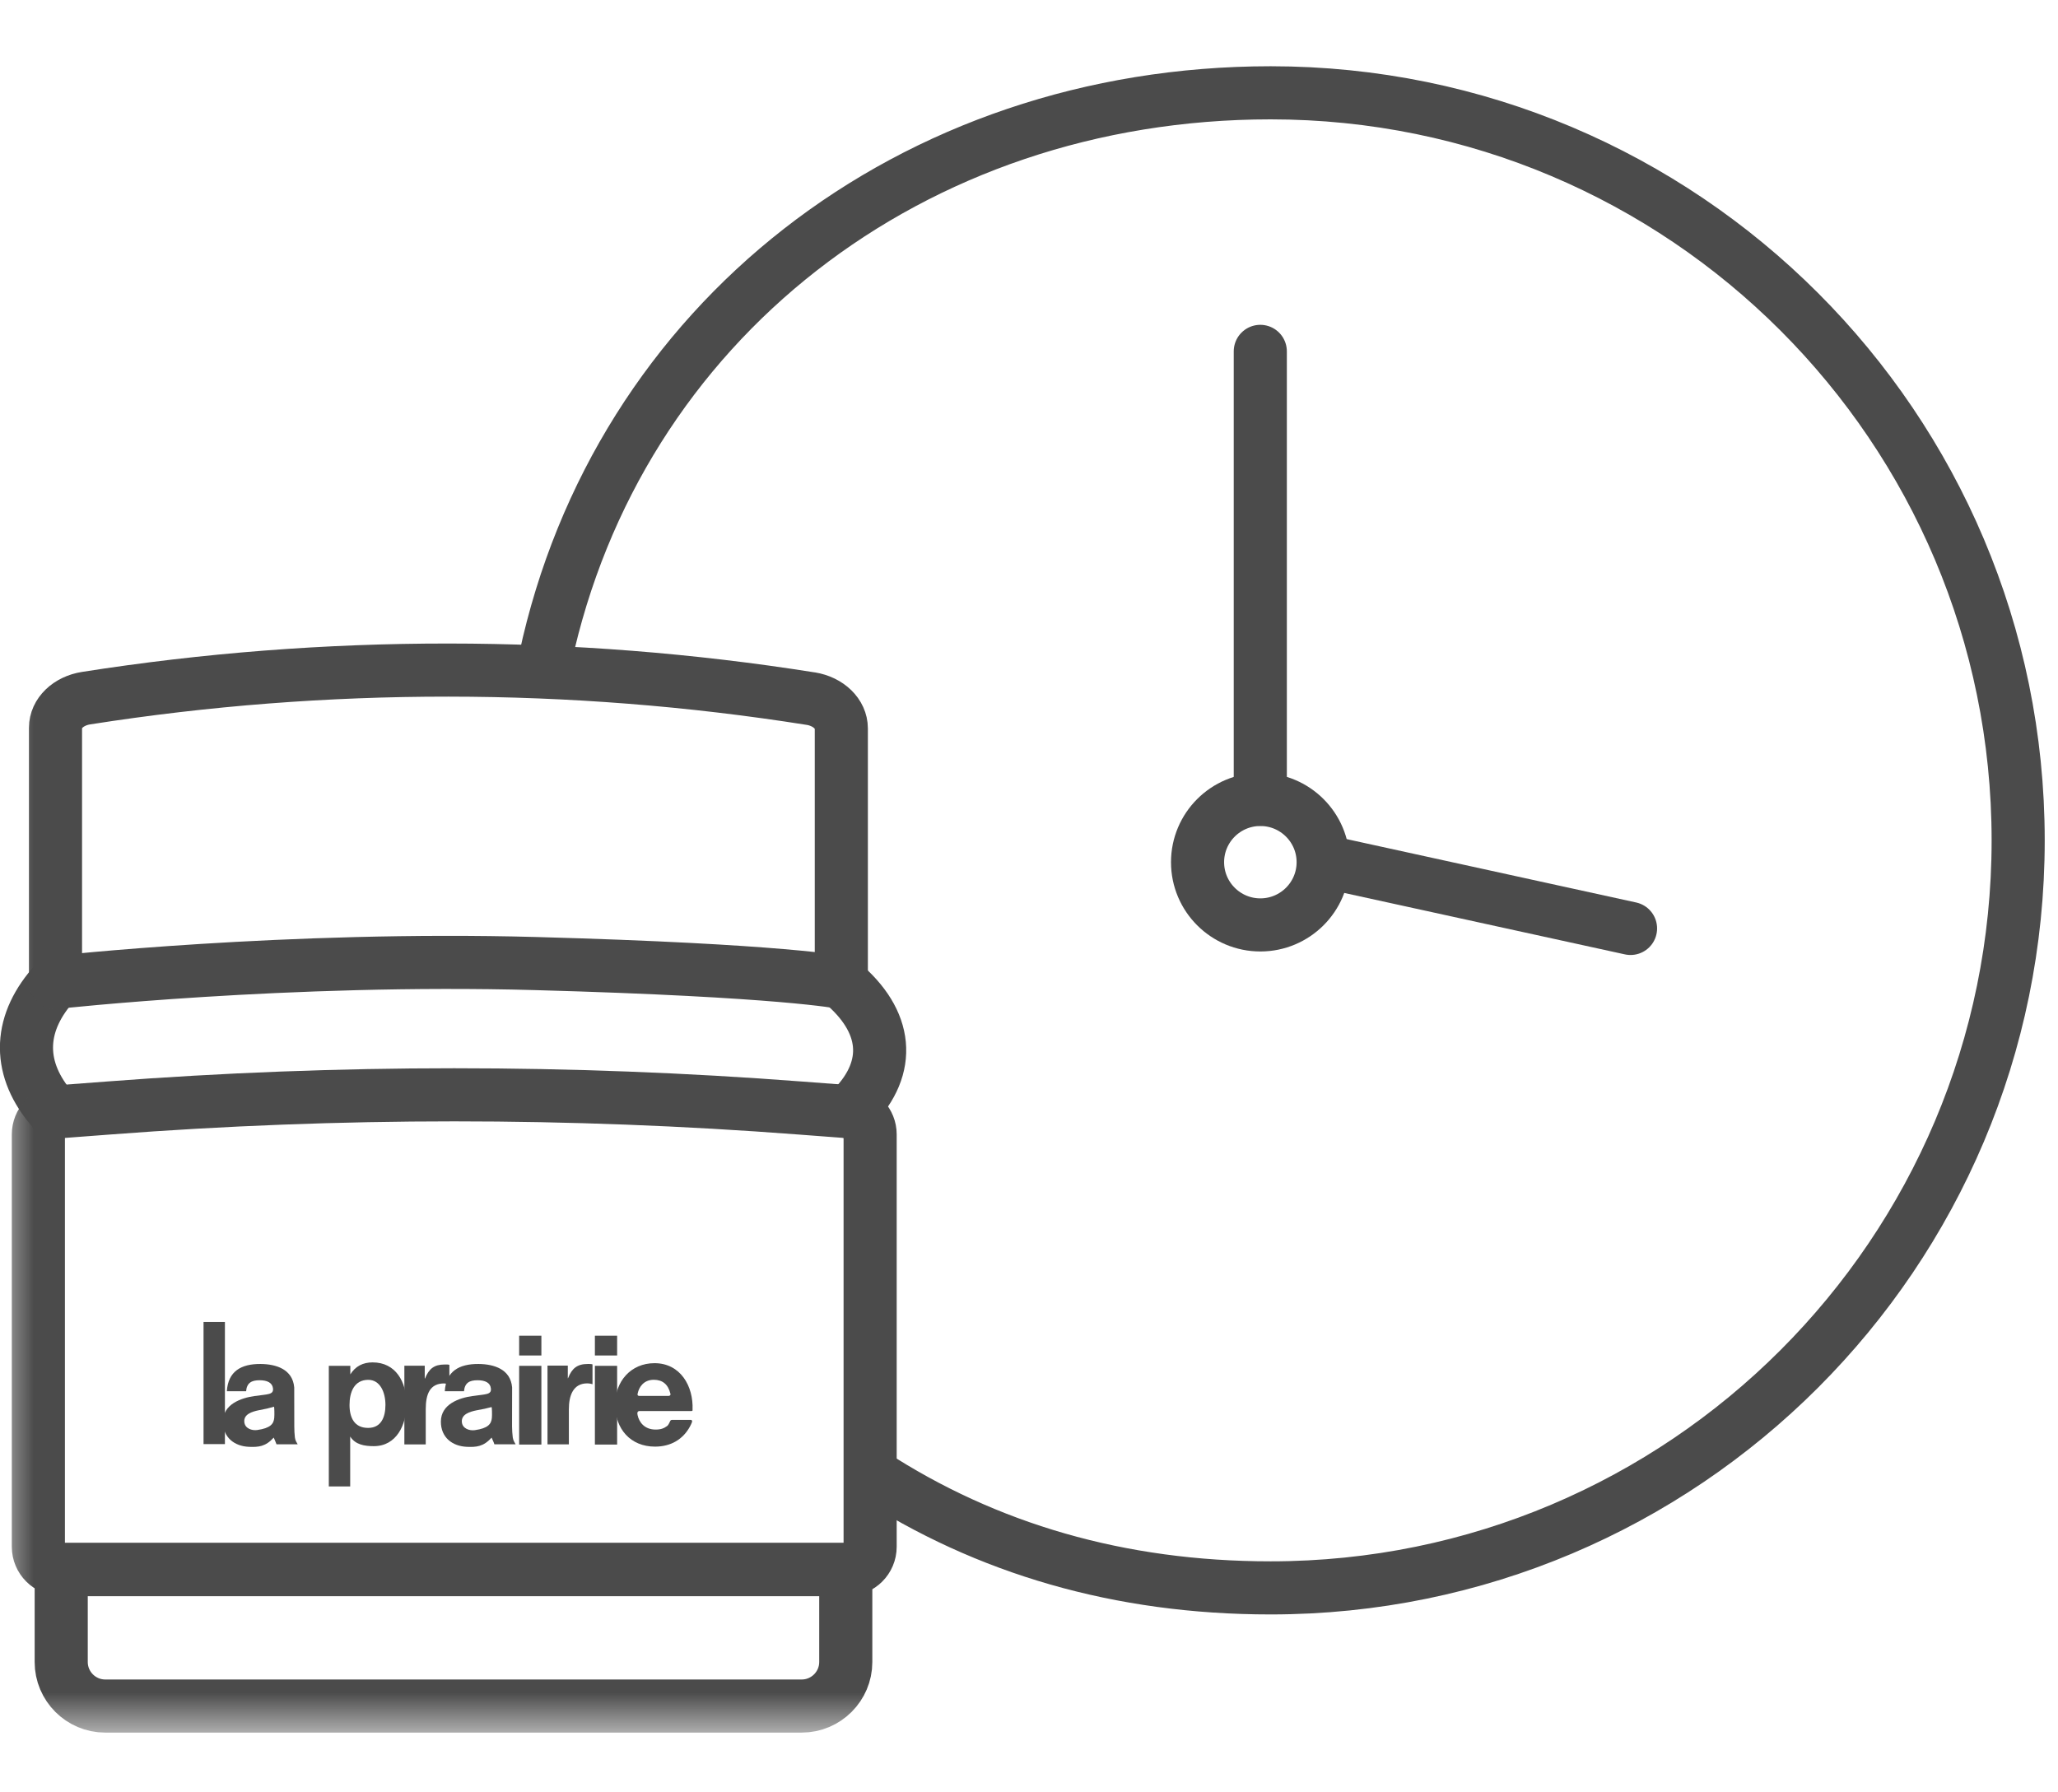 <svg width="31" height="27" viewBox="0 0 31 27" fill="none" xmlns="http://www.w3.org/2000/svg">
<g id="Group 28">
<path id="Stroke 1" d="M8.211 9.932C9.301 4.852 13.734 1.398 19.14 1.398C25.359 1.398 30.4 6.44 30.4 12.66C30.4 18.878 25.359 23.92 19.14 23.92C16.869 23.92 14.858 23.331 13.124 22.203" stroke="#4B4B4B" stroke-width="0.8" stroke-linecap="round" stroke-linejoin="round"/>
<path id="Stroke 3" fill-rule="evenodd" clip-rule="evenodd" d="M19.931 12.988C19.931 13.51 19.507 13.933 18.985 13.933C18.463 13.933 18.039 13.51 18.039 12.988C18.039 12.466 18.463 12.043 18.985 12.043C19.507 12.043 19.931 12.466 19.931 12.988Z" stroke="#4B4B4B" stroke-width="0.8"/>
<path id="Stroke 5" d="M18.984 5.293V12.04" stroke="#4B4B4B" stroke-width="0.8" stroke-linecap="round" stroke-linejoin="round"/>
<path id="Stroke 7" d="M24.561 13.986L20.016 12.991" stroke="#4B4B4B" stroke-width="0.8" stroke-linecap="round" stroke-linejoin="round"/>
<path id="Stroke 9" d="M0.819 16.751L0.746 16.661C0.254 16.056 0.286 15.394 0.835 14.797" stroke="#4B4B4B" stroke-width="0.8" stroke-linecap="round" stroke-linejoin="round"/>
<path id="Stroke 11" d="M12.671 14.797V14.797C13.375 15.383 13.441 16.074 12.85 16.683L12.786 16.749" stroke="#4B4B4B" stroke-width="0.8" stroke-linecap="round" stroke-linejoin="round"/>
<path id="Fill 13" fill-rule="evenodd" clip-rule="evenodd" d="M6.091 21.759H6.413V21.231C6.413 20.998 6.476 20.84 6.691 20.84C6.73 20.84 6.739 20.859 6.769 20.865V20.56C6.748 20.553 6.721 20.555 6.698 20.555C6.541 20.555 6.461 20.618 6.402 20.766H6.398V20.573H6.091V21.759Z" fill="#4B4B4B"/>
<mask id="mask0_22_16564" style="mask-type:alpha" maskUnits="userSpaceOnUse" x="0" y="1" width="31" height="26">
<path id="Clip 16" fill-rule="evenodd" clip-rule="evenodd" d="M0 26.099H30.8V1H0V26.099Z" fill="white"/>
</mask>
<g mask="url(#mask0_22_16564)">
<path id="Fill 15" fill-rule="evenodd" clip-rule="evenodd" d="M7.82 20.419H8.155V20.121H7.82V20.419ZM7.82 21.761H8.155V20.575H7.82V21.761Z" fill="#4B4B4B"/>
<path id="Fill 17" fill-rule="evenodd" clip-rule="evenodd" d="M9.61 21.022C9.6 21.013 9.603 21.002 9.606 20.989C9.625 20.899 9.693 20.785 9.849 20.785C9.982 20.786 10.064 20.854 10.099 20.996C10.101 21.006 10.1 21.011 10.095 21.018C10.089 21.026 10.072 21.028 10.072 21.028H9.631C9.631 21.028 9.616 21.028 9.61 21.022ZM10.429 21.251C10.434 21.247 10.432 21.242 10.432 21.234C10.446 20.881 10.25 20.535 9.859 20.535C9.503 20.535 9.265 20.809 9.266 21.161C9.267 21.526 9.497 21.792 9.867 21.792C10.102 21.792 10.286 21.685 10.392 21.491C10.401 21.474 10.418 21.441 10.424 21.422C10.428 21.412 10.425 21.39 10.408 21.389H10.124C10.115 21.39 10.106 21.391 10.1 21.399C10.087 21.418 10.075 21.463 10.047 21.483C10.001 21.516 9.956 21.536 9.87 21.535C9.703 21.532 9.626 21.42 9.604 21.317C9.602 21.304 9.597 21.285 9.605 21.271C9.614 21.256 9.629 21.256 9.629 21.256H10.411C10.411 21.256 10.424 21.257 10.429 21.251Z" fill="#4B4B4B"/>
<path id="Fill 18" fill-rule="evenodd" clip-rule="evenodd" d="M6.989 20.958C7.001 20.831 7.071 20.792 7.194 20.792C7.307 20.792 7.385 20.829 7.394 20.914C7.407 21.013 7.314 21.001 7.117 21.03C6.917 21.058 6.641 21.151 6.641 21.416C6.641 21.656 6.816 21.786 7.032 21.795C7.175 21.801 7.283 21.793 7.405 21.656C7.419 21.691 7.436 21.72 7.447 21.757H7.767C7.753 21.732 7.731 21.702 7.724 21.654C7.718 21.609 7.713 21.538 7.713 21.486L7.714 20.9C7.691 20.626 7.442 20.549 7.209 20.547C6.916 20.545 6.718 20.656 6.7 20.958H6.989ZM7.405 21.196C7.41 21.196 7.414 21.313 7.409 21.361C7.4 21.45 7.353 21.516 7.152 21.544C7.075 21.555 6.966 21.523 6.957 21.422C6.947 21.305 7.075 21.267 7.174 21.246C7.274 21.228 7.338 21.215 7.405 21.196Z" fill="#4B4B4B"/>
<path id="Fill 19" fill-rule="evenodd" clip-rule="evenodd" d="M3.707 20.958C3.718 20.831 3.789 20.792 3.911 20.792C4.024 20.792 4.102 20.829 4.112 20.914C4.124 21.013 4.031 21.001 3.834 21.03C3.635 21.058 3.359 21.151 3.359 21.416C3.359 21.656 3.533 21.786 3.749 21.795C3.892 21.801 4 21.793 4.123 21.656C4.137 21.691 4.153 21.72 4.165 21.757H4.484C4.47 21.732 4.448 21.702 4.442 21.654C4.436 21.609 4.433 21.538 4.433 21.486L4.432 20.9C4.408 20.626 4.159 20.549 3.926 20.547C3.633 20.545 3.436 20.656 3.417 20.958H3.707ZM4.128 21.191C4.132 21.195 4.136 21.311 4.131 21.359C4.123 21.448 4.075 21.514 3.874 21.542C3.798 21.553 3.688 21.521 3.68 21.42C3.67 21.303 3.797 21.265 3.897 21.244C3.997 21.226 4.061 21.211 4.128 21.191Z" fill="#4B4B4B"/>
<path id="Fill 20" fill-rule="evenodd" clip-rule="evenodd" d="M4.953 22.392H5.275V21.64L5.279 21.646C5.356 21.762 5.49 21.785 5.631 21.785C5.974 21.785 6.123 21.462 6.123 21.149C6.123 20.817 5.963 20.524 5.613 20.523C5.468 20.523 5.353 20.581 5.277 20.704V20.575H4.953V22.392ZM5.546 21.51C5.338 21.511 5.265 21.355 5.265 21.164C5.265 20.974 5.333 20.788 5.544 20.786C5.729 20.784 5.806 20.978 5.806 21.164C5.806 21.355 5.736 21.51 5.546 21.51Z" fill="#4B4B4B"/>
<path id="Fill 21" fill-rule="evenodd" clip-rule="evenodd" d="M8.247 21.758H8.569V21.23C8.569 21.024 8.632 20.839 8.847 20.839C8.886 20.839 8.925 20.852 8.925 20.852V20.553C8.904 20.546 8.877 20.547 8.854 20.547C8.697 20.547 8.616 20.611 8.558 20.758L8.553 20.765V20.572H8.247V21.758Z" fill="#4B4B4B"/>
<path id="Fill 22" fill-rule="evenodd" clip-rule="evenodd" d="M8.961 20.419H9.296V20.121H8.961V20.419ZM8.961 21.761H9.296V20.575H8.961V21.761Z" fill="#4B4B4B"/>
<path id="Fill 23" fill-rule="evenodd" clip-rule="evenodd" d="M3.066 21.754H3.388V19.914H3.066V21.754Z" fill="#4B4B4B"/>
<path id="Stroke 24" fill-rule="evenodd" clip-rule="evenodd" d="M12.076 25.7H1.585C1.219 25.7 0.922 25.402 0.922 25.037V23.645H12.74V25.037C12.74 25.402 12.442 25.7 12.076 25.7Z" stroke="#4B4B4B" stroke-width="0.8"/>
<path id="Stroke 25" d="M0.836 14.799C0.836 14.799 4.336 14.412 8.067 14.515C11.8 14.618 12.673 14.799 12.673 14.799" stroke="#4B4B4B" stroke-width="0.8" stroke-linecap="round" stroke-linejoin="round"/>
<path id="Stroke 26" d="M0.836 14.8V10.963C0.836 10.745 1.029 10.559 1.297 10.517C4.9 9.951 8.607 9.953 12.21 10.524H12.213C12.481 10.568 12.673 10.755 12.673 10.973V14.78" stroke="#4B4B4B" stroke-width="0.8" stroke-linecap="round" stroke-linejoin="round"/>
<path id="Stroke 27" fill-rule="evenodd" clip-rule="evenodd" d="M12.765 23.642H0.92C0.732 23.642 0.578 23.49 0.578 23.3V17.088C0.578 16.91 0.716 16.761 0.894 16.747L1.636 16.691C5.102 16.426 8.583 16.426 12.049 16.691L12.791 16.747C12.969 16.761 13.107 16.91 13.107 17.088V23.3C13.107 23.49 12.953 23.642 12.765 23.642Z" stroke="#4B4B4B" stroke-width="0.8"/>
</g>
</g>
</svg>
